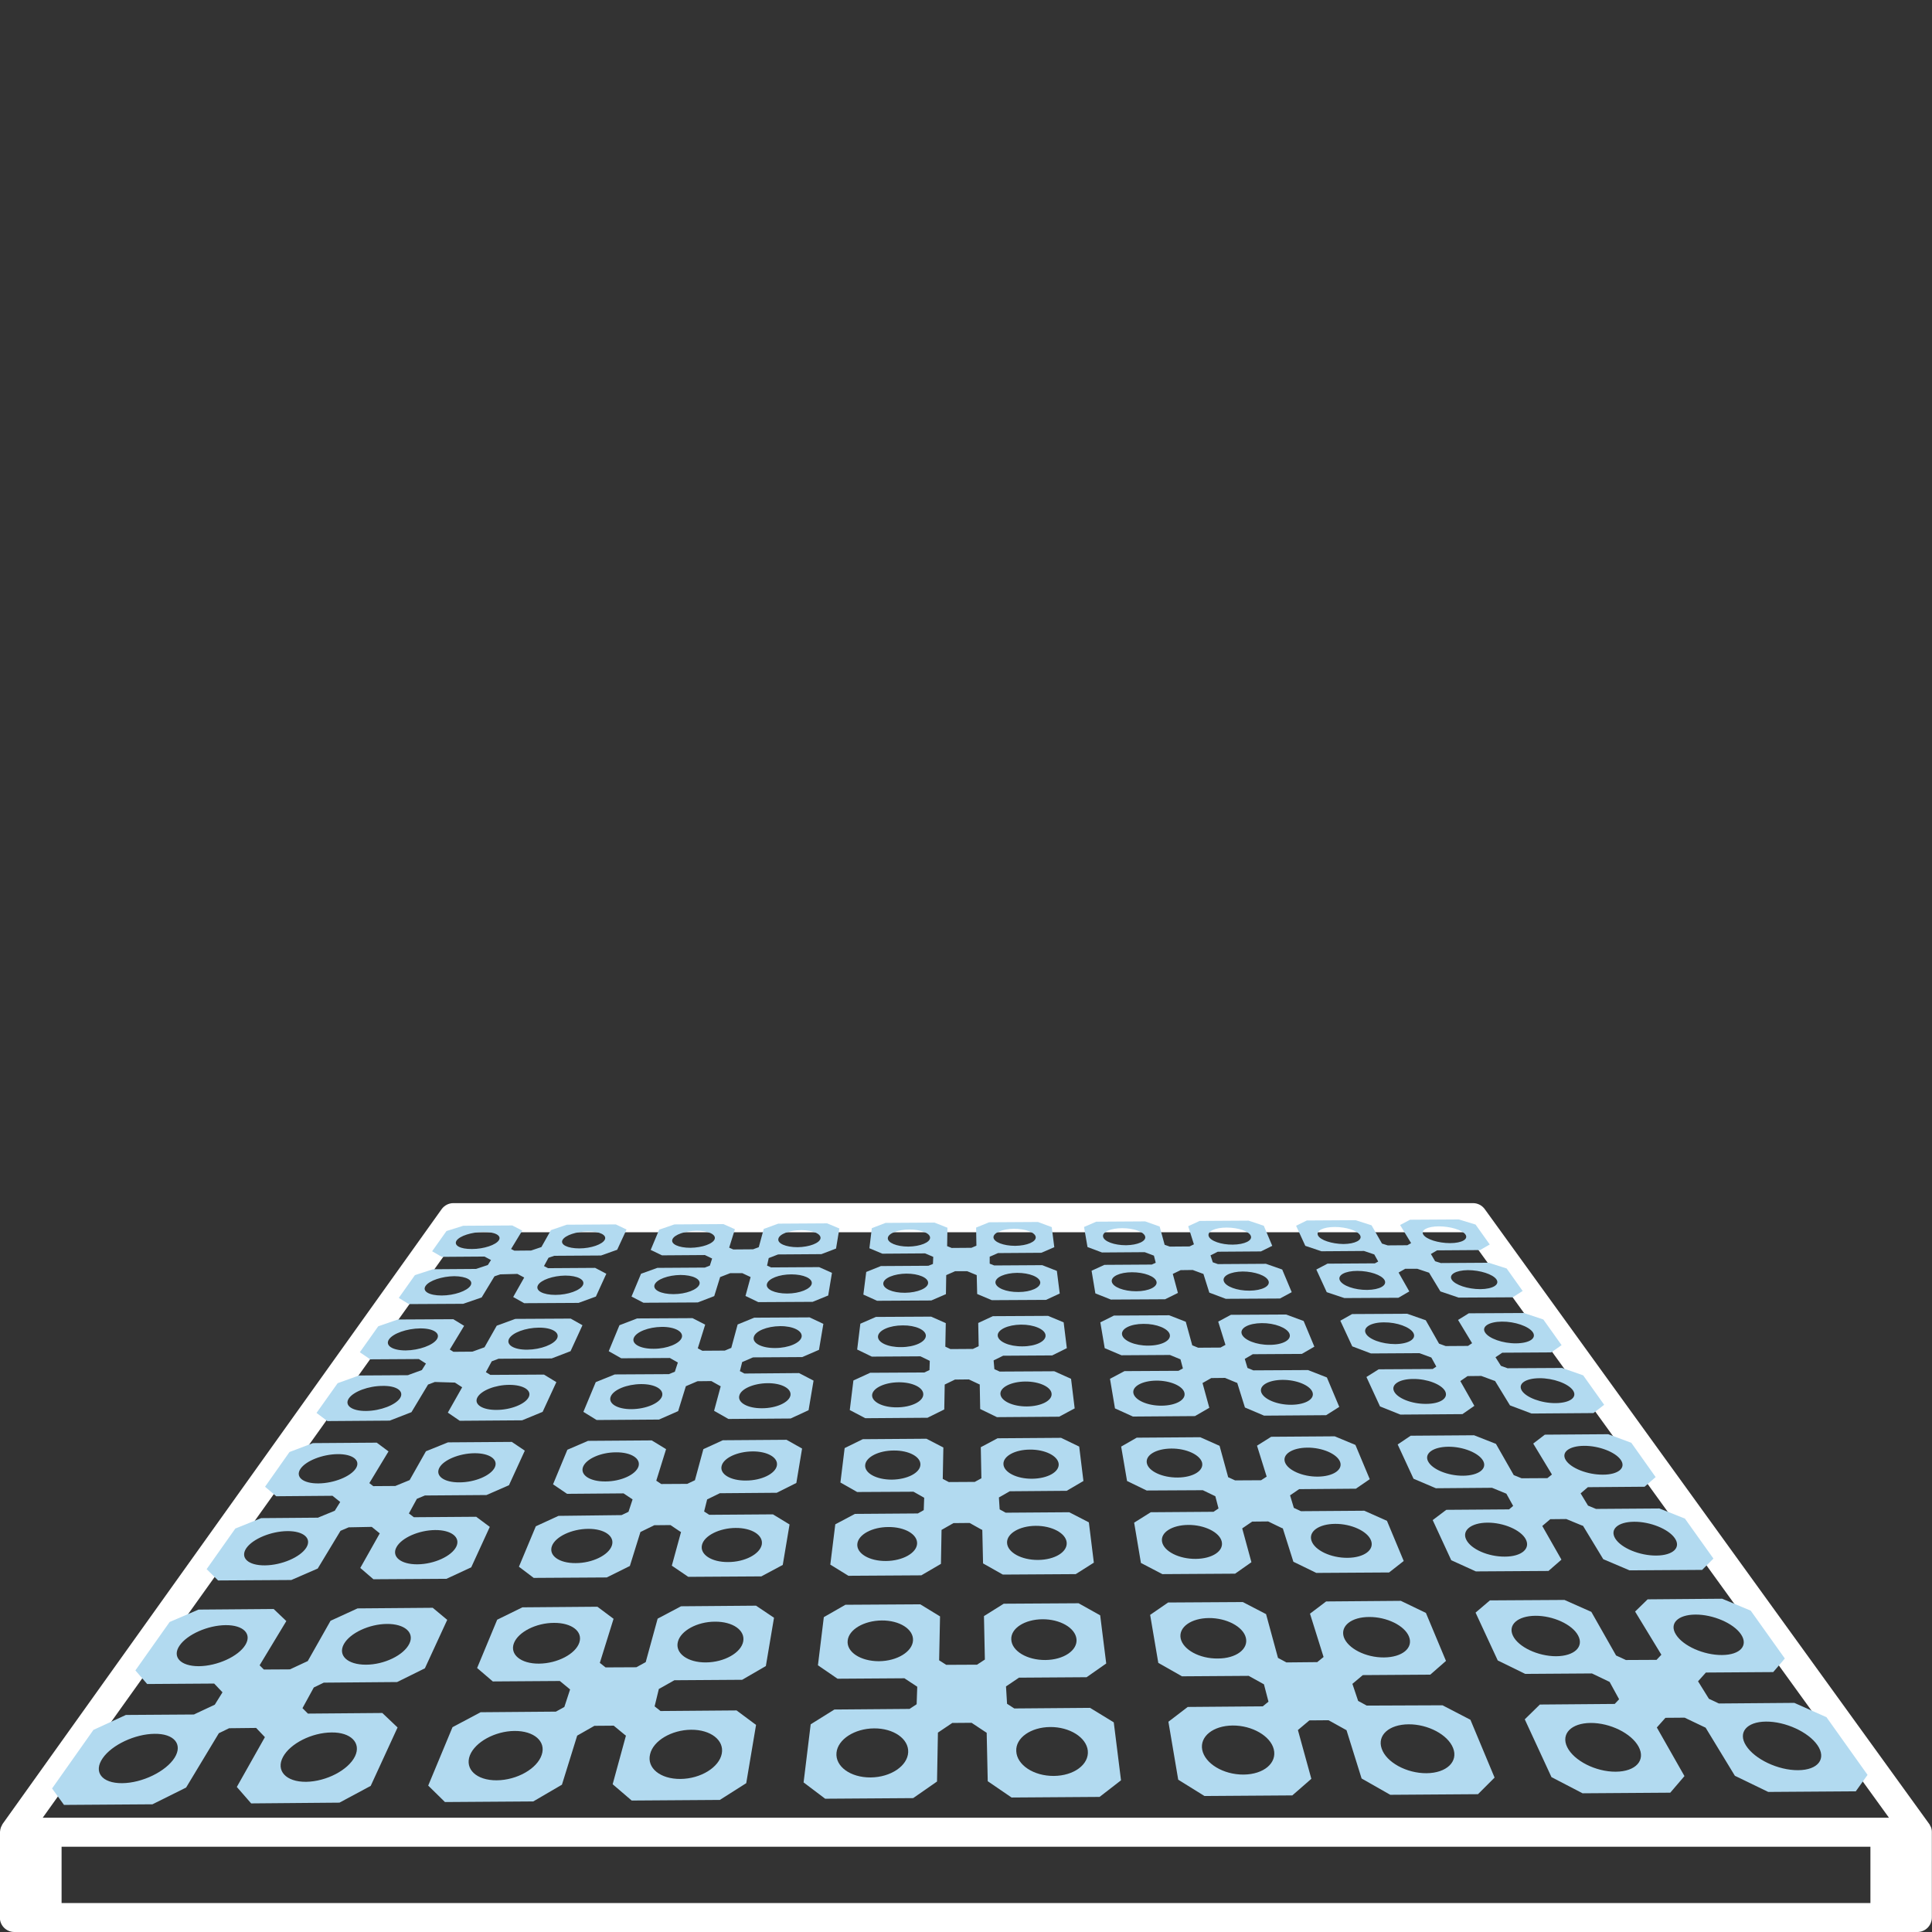 <?xml version="1.0" encoding="utf-8"?>
<!-- Generator: Adobe Illustrator 26.0.2, SVG Export Plug-In . SVG Version: 6.00 Build 0)  -->
<svg version="1.1" id="Ebene_1" xmlns="http://www.w3.org/2000/svg" xmlns:xlink="http://www.w3.org/1999/xlink" x="0px" y="0px"
	 viewBox="0 0 128 128" style="enable-background:new 0 0 128 128;" xml:space="preserve">
<rect x="0" y="0" width="128" height="128" fill="#333333" stroke="none"/>
<style type="text/css">
	.st0{fill:#B2DBF1;}
	.st1{fill:#FFFFFF;}
	.st2{clip-path:url(#SVGID_00000065760231134608850670000012491216515776357509_);}
	.st3{clip-path:url(#SVGID_00000150092958552684077910000001470330420243483302_);fill:#B2DAF0;}
	.st4{clip-path:url(#SVGID_00000152245405907566493270000016911776035441306248_);}
	.st5{clip-path:url(#SVGID_00000180339123204740627390000017560466010640690090_);fill:#B2DAF0;}
	.st6{clip-path:url(#SVGID_00000110444241631326187780000016125781099014058920_);}
	.st7{clip-path:url(#SVGID_00000075138062130380424300000010052523701093443486_);fill:#B2DAF0;}
	.st8{clip-path:url(#SVGID_00000181061343713830568680000011413912368802724006_);}
	.st9{clip-path:url(#SVGID_00000006701517511020980600000008462964455229910400_);fill:#B2DAF0;}
	.st10{clip-path:url(#SVGID_00000042008262246331687920000007277213821362549647_);}
	.st11{clip-path:url(#SVGID_00000183231585717668931250000013458992204813429138_);fill:#B2DAF0;}
	.st12{clip-path:url(#SVGID_00000071535974256808123320000017321331109762872970_);}
	.st13{clip-path:url(#SVGID_00000163774019738356045690000007763745121399387023_);fill:#B2DAF0;}
	.st14{clip-path:url(#SVGID_00000049208826398351658550000015541577273285479824_);}
	.st15{clip-path:url(#SVGID_00000122694486297640424760000004099954795871781541_);fill:#B2DAF0;}
	.st16{clip-path:url(#SVGID_00000122690933820983047750000006916141256742249856_);}
	.st17{clip-path:url(#SVGID_00000157281280827308374430000001681786817145734040_);fill:#B2DAF0;}
	.st18{clip-path:url(#SVGID_00000124884720635576753530000010803900852367832503_);}
	.st19{clip-path:url(#SVGID_00000166657086844593232420000002637793989441516986_);fill:#B2DAF0;}
	.st20{clip-path:url(#SVGID_00000067950270177861089800000017338393231428258956_);}
	.st21{clip-path:url(#SVGID_00000081647512563109829620000002861950166846119816_);fill:#B2DAF0;}
	.st22{clip-path:url(#SVGID_00000135678735640815663280000010334106059797040796_);}
	.st23{clip-path:url(#SVGID_00000023961771672328240190000001560685285931517067_);fill:#B2DAF0;}
	.st24{clip-path:url(#SVGID_00000064351490157491167030000017765996237019110297_);}
	.st25{clip-path:url(#SVGID_00000025425470196414771590000000665815285642146713_);fill:#B2DAF0;}
	.st26{clip-path:url(#SVGID_00000078032264586651003400000017922446760680879765_);}
	.st27{clip-path:url(#SVGID_00000101804488230423623180000004959176952371219350_);fill:#B2DAF0;}
	.st28{clip-path:url(#SVGID_00000067924324949195580990000006388980932485917331_);}
	.st29{clip-path:url(#SVGID_00000072260833645460545820000014503742534187663786_);fill:#B2DAF0;}
	.st30{clip-path:url(#SVGID_00000062194564576031318310000010398311499990393526_);}
	.st31{clip-path:url(#SVGID_00000013909147657390505760000006533066809216798111_);fill:#B2DAF0;}
	.st32{clip-path:url(#SVGID_00000131350099522420539790000002012569193903078059_);}
	.st33{clip-path:url(#SVGID_00000134217119260662732830000018189537990482893500_);fill:#B2DAF0;}
	.st34{clip-path:url(#SVGID_00000168096751018210650540000005560228419762498723_);}
	.st35{clip-path:url(#SVGID_00000035509616831201514420000018131728594832765845_);fill:#B2DAF0;}
	.st36{clip-path:url(#SVGID_00000098181045170111949300000000581356204548746913_);}
	.st37{clip-path:url(#SVGID_00000051365383269047133280000010163630183087582855_);fill:#B2DAF0;}
	.st38{clip-path:url(#SVGID_00000139295969104902480740000016734609580212140451_);}
	.st39{clip-path:url(#SVGID_00000052080514885852104550000003295588149538415284_);fill:#B2DAF0;}
	.st40{clip-path:url(#SVGID_00000162310959817477419150000007299167711448681133_);}
	.st41{clip-path:url(#SVGID_00000074424485919265106330000012920902129857592221_);fill:#B2DAF0;}
</style>
<g>
	<path class="st1" d="M127.99,121.36c0-0.11-0.02-0.22-0.07-0.33c-0.01-0.02-0.02-0.04-0.04-0.07c-0.02-0.05-0.04-0.1-0.08-0.14
		L98.37,80.11c-0.18-0.25-0.47-0.4-0.78-0.4H30.04c-0.31,0-0.6,0.15-0.78,0.4L0.18,120.83c-0.03,0.04-0.05,0.09-0.07,0.14
		c-0.01,0.02-0.03,0.05-0.04,0.07c-0.04,0.1-0.06,0.21-0.07,0.32c0,0.01-0.01,0.02-0.01,0.03v5.65c0,0.53,0.43,0.96,0.96,0.96
		h126.08c0.53,0,0.96-0.43,0.96-0.96v-5.65C128,121.37,127.99,121.37,127.99,121.36z M30.53,81.64H97.1l28.05,38.79H2.83
		L30.53,81.64z M4.08,122.35h119.84v3.73H4.08V122.35z"/>
	<g>
		<g>
			<defs>
				<path id="SVGID_1_" d="M50.93,83.35l0.62-0.24l2.87-0.02l0.97-0.37l0.22-1.33l-0.81-0.34l-3.24,0.02l-0.96,0.35l-0.33,1.21
					l-0.38,0.14l-1.31,0.01l-0.27-0.12l0.38-1.22l-0.76-0.34l-3.25,0.02l-1.01,0.35l-0.56,1.34l0.75,0.36l2.84-0.02l0.48,0.23
					l-0.15,0.47l-0.33,0.13l-3.15,0.02l-1.08,0.39l-0.63,1.51l0.79,0.41l3.6-0.02l1.09-0.42l0.39-1.26l0.67-0.26l0.8,0l0.51,0.24
					c0.01,0.01,0.03,0.01,0.04,0.02l-0.34,1.25l0.85,0.41l3.6-0.02l1.03-0.42l0.25-1.5l-0.85-0.38l-3.18,0.02l-0.27-0.12
					L50.93,83.35z M53.08,81.5c0.76,0,1.33,0.24,1.28,0.55c-0.06,0.31-0.74,0.57-1.52,0.58c-0.78,0-1.35-0.25-1.27-0.56
					C51.63,81.76,52.31,81.5,53.08,81.5z M44.55,82.11c0.12-0.31,0.84-0.56,1.6-0.57s1.3,0.24,1.2,0.55
					c-0.1,0.31-0.82,0.57-1.61,0.58C44.96,82.67,44.42,82.42,44.55,82.11z M44.62,85.74c-0.83,0-1.39-0.28-1.25-0.63
					c0.14-0.35,0.9-0.63,1.71-0.64c0.81,0,1.37,0.27,1.26,0.62C46.22,85.44,45.45,85.74,44.62,85.74z M52.43,84.43
					c0.81,0,1.41,0.27,1.35,0.62c-0.07,0.35-0.8,0.65-1.63,0.65c-0.83,0-1.43-0.28-1.34-0.63C50.9,84.71,51.62,84.43,52.43,84.43z"
					/>
			</defs>
			<clipPath id="SVGID_00000049206773160745179010000004067051213508125081_">
				<use xlink:href="#SVGID_1_"  style="overflow:visible;"/>
			</clipPath>
			<g style="clip-path:url(#SVGID_00000049206773160745179010000004067051213508125081_);">
				<defs>
					
						<rect id="SVGID_00000166648441815489975920000006515130610984201604_" x="-1263.48" y="-201.79" width="2186.37" height="1229.84"/>
				</defs>
				<clipPath id="SVGID_00000077298628840430382870000014266457118326635402_">
					<use xlink:href="#SVGID_00000166648441815489975920000006515130610984201604_"  style="overflow:visible;"/>
				</clipPath>
				
					<rect x="40.7" y="79.91" style="clip-path:url(#SVGID_00000077298628840430382870000014266457118326635402_);fill:#B2DAF0;" width="16.05" height="7.52"/>
			</g>
		</g>
		<g>
			<defs>
				<path id="SVGID_00000031922666691262539240000005437518015910678706_" d="M65.57,83.26l0.55-0.24L68.99,83l0.86-0.37l-0.17-1.33
					l-0.91-0.34l-3.24,0.02l-0.86,0.35l0.02,1.2l-0.33,0.14l-1.31,0.01l-0.3-0.12l0.02-1.22L61.91,81l-3.24,0.02l-0.91,0.35
					L57.6,82.7l0.86,0.36l2.83-0.02l0.54,0.23l-0.02,0.47l-0.3,0.12l-3.15,0.02l-0.97,0.39l-0.19,1.5l0.91,0.41l3.59-0.02l0.97-0.42
					l0.02-1.26l0.59-0.26l0.8,0l0.58,0.24c0.02,0.01,0.03,0.01,0.05,0.02l0.03,1.25l0.97,0.41l3.59-0.02l0.91-0.42l-0.19-1.5
					l-0.97-0.38l-3.18,0.02l-0.3-0.12L65.57,83.26z M67.18,81.41c0.76,0,1.41,0.24,1.44,0.55c0.03,0.31-0.57,0.57-1.36,0.58
					c-0.78,0-1.42-0.25-1.44-0.56C65.81,81.67,66.42,81.42,67.18,81.41z M58.82,82.02c0.03-0.31,0.67-0.56,1.44-0.56
					c0.76,0,1.37,0.24,1.36,0.55c-0.01,0.31-0.66,0.57-1.44,0.58C59.4,82.59,58.79,82.33,58.82,82.02z M59.96,85.65
					c-0.83,0.01-1.47-0.28-1.44-0.63c0.03-0.35,0.72-0.63,1.53-0.64c0.81,0,1.45,0.27,1.44,0.62
					C61.48,85.35,60.79,85.64,59.96,85.65z M67.39,84.33c0.81,0,1.49,0.27,1.53,0.62c0.03,0.35-0.61,0.65-1.44,0.65
					c-0.83,0.01-1.51-0.28-1.53-0.63C65.94,84.62,66.58,84.34,67.39,84.33z"/>
			</defs>
			<clipPath id="SVGID_00000098211438736853011440000015181333563675400377_">
				<use xlink:href="#SVGID_00000031922666691262539240000005437518015910678706_"  style="overflow:visible;"/>
			</clipPath>
			<g style="clip-path:url(#SVGID_00000098211438736853011440000015181333563675400377_);">
				<defs>
					
						<rect id="SVGID_00000060004159373363517240000003519642724924551838_" x="-1263.48" y="-201.79" width="2186.37" height="1229.84"/>
				</defs>
				<clipPath id="SVGID_00000095327727815109859200000004126712161592319657_">
					<use xlink:href="#SVGID_00000060004159373363517240000003519642724924551838_"  style="overflow:visible;"/>
				</clipPath>
				
					<rect x="56.08" y="79.82" style="clip-path:url(#SVGID_00000095327727815109859200000004126712161592319657_);fill:#B2DAF0;" width="15.29" height="7.51"/>
			</g>
		</g>
		<g>
			<defs>
				<path id="SVGID_00000010998306906376758070000002330527324143689377_" d="M80.2,83.17l0.48-0.24l2.86-0.02l0.75-0.37l-0.56-1.33
					l-1.01-0.34l-3.24,0.02l-0.76,0.35l0.38,1.2l-0.29,0.14l-1.31,0.01l-0.34-0.12l-0.33-1.21l-0.96-0.34l-3.24,0.02l-0.81,0.35
					l0.23,1.33l0.96,0.36l2.83-0.02l0.61,0.23l0.12,0.47l-0.26,0.12l-3.14,0.02l-0.85,0.39l0.25,1.5l1.03,0.41l3.59-0.02l0.85-0.42
					L77.7,84.4l0.52-0.25l0.8-0.01l0.65,0.24c0.02,0.01,0.04,0.01,0.06,0.02l0.39,1.24l1.09,0.41l3.59-0.02l0.78-0.42l-0.63-1.5
					l-1.08-0.38l-3.18,0.02l-0.34-0.12L80.2,83.17z M81.27,81.33c0.76,0,1.48,0.24,1.6,0.55c0.12,0.31-0.41,0.57-1.19,0.58
					c-0.78,0.01-1.5-0.25-1.6-0.56C79.97,81.58,80.5,81.33,81.27,81.33z M73.08,81.93c-0.06-0.31,0.51-0.56,1.27-0.56
					c0.76,0,1.44,0.24,1.52,0.55c0.08,0.31-0.49,0.57-1.27,0.58C73.82,82.5,73.14,82.25,73.08,81.93z M75.28,85.55
					c-0.83,0-1.55-0.28-1.62-0.63c-0.07-0.35,0.53-0.63,1.34-0.63c0.81,0,1.53,0.27,1.62,0.62C76.71,85.25,76.11,85.55,75.28,85.55z
					 M82.33,84.24c0.81,0,1.57,0.27,1.71,0.62c0.14,0.35-0.42,0.64-1.25,0.65c-0.83,0.01-1.6-0.28-1.71-0.63
					C80.96,84.53,81.53,84.25,82.33,84.24z"/>
			</defs>
			<clipPath id="SVGID_00000004529210351343462150000006003464277384107137_">
				<use xlink:href="#SVGID_00000010998306906376758070000002330527324143689377_"  style="overflow:visible;"/>
			</clipPath>
			<g style="clip-path:url(#SVGID_00000004529210351343462150000006003464277384107137_);">
				<defs>
					
						<rect id="SVGID_00000043433409542537282020000002561543781189019551_" x="-1263.48" y="-201.79" width="2186.37" height="1229.84"/>
				</defs>
				<clipPath id="SVGID_00000088851959369310604730000003840223558951249049_">
					<use xlink:href="#SVGID_00000043433409542537282020000002561543781189019551_"  style="overflow:visible;"/>
				</clipPath>
				
					<rect x="70.69" y="79.74" style="clip-path:url(#SVGID_00000088851959369310604730000003840223558951249049_);fill:#B2DAF0;" width="16.01" height="7.5"/>
			</g>
		</g>
		<g>
			<defs>
				<path id="SVGID_00000044160342838458546990000002525036496492969900_" d="M94.8,83.08l0.41-0.24l2.85-0.02l0.64-0.37l-0.94-1.32
					l-1.11-0.34l-3.23,0.02l-0.66,0.35l0.73,1.2l-0.25,0.14l-1.3,0.01l-0.38-0.12l-0.69-1.21l-1.06-0.34l-3.23,0.02l-0.71,0.35
					l0.61,1.33l1.07,0.36l2.82-0.02l0.68,0.23l0.26,0.47l-0.22,0.12l-3.14,0.02l-0.74,0.39l0.69,1.5L89.07,86l3.58-0.02l0.72-0.42
					l-0.71-1.25l0.44-0.25l0.8,0l0.72,0.24c0.02,0.01,0.04,0.01,0.06,0.02l0.75,1.24l1.21,0.41l3.58-0.02l0.66-0.42l-1.06-1.49
					l-1.19-0.38l-3.17,0.02l-0.38-0.12L94.8,83.08z M95.33,81.25c0.76,0,1.55,0.24,1.76,0.54c0.21,0.31-0.24,0.57-1.02,0.57
					c-0.78,0-1.57-0.25-1.77-0.56C94.11,81.5,94.57,81.25,95.33,81.25z M87.32,81.85c-0.15-0.31,0.35-0.56,1.11-0.56
					c0.76,0,1.51,0.24,1.68,0.55c0.17,0.31-0.32,0.57-1.1,0.58C88.23,82.41,87.47,82.16,87.32,81.85z M90.58,85.46
					c-0.83,0.01-1.64-0.28-1.81-0.63c-0.17-0.35,0.35-0.63,1.16-0.63c0.81,0,1.61,0.27,1.8,0.61
					C91.92,85.16,91.41,85.45,90.58,85.46z M97.25,84.15c0.81,0,1.65,0.27,1.89,0.61c0.24,0.35-0.23,0.64-1.06,0.65
					c-0.83,0-1.68-0.28-1.9-0.63C95.97,84.44,96.45,84.16,97.25,84.15z"/>
			</defs>
			<clipPath id="SVGID_00000003093631491343151980000007890086836800153218_">
				<use xlink:href="#SVGID_00000044160342838458546990000002525036496492969900_"  style="overflow:visible;"/>
			</clipPath>
			<g style="clip-path:url(#SVGID_00000003093631491343151980000007890086836800153218_);">
				<defs>
					
						<rect id="SVGID_00000111899853164018875530000000575024721898794655_" x="-1263.48" y="-201.79" width="2186.37" height="1229.84"/>
				</defs>
				<clipPath id="SVGID_00000109745768836861630800000017941711213242790800_">
					<use xlink:href="#SVGID_00000111899853164018875530000000575024721898794655_"  style="overflow:visible;"/>
				</clipPath>
				
					<rect x="84.74" y="79.66" style="clip-path:url(#SVGID_00000109745768836861630800000017941711213242790800_);fill:#B2DAF0;" width="17.28" height="7.49"/>
			</g>
		</g>
		<g>
			<defs>
				<path id="SVGID_00000054239404110090526890000006965650450646476734_" d="M49.17,90.24l0.72-0.31l3.26-0.02l1.11-0.48l0.29-1.72
					l-0.91-0.43l-3.67,0.02l-1.1,0.45l-0.42,1.55l-0.43,0.18l-1.49,0.01l-0.3-0.16l0.49-1.57l-0.84-0.43l-3.67,0.02l-1.17,0.45
					l-0.71,1.72l0.83,0.47l3.22-0.02l0.53,0.3l-0.2,0.61l-0.39,0.16l-3.59,0.02l-1.26,0.51l-0.82,1.97l0.88,0.54l4.13-0.03
					l1.27-0.56l0.51-1.65l0.77-0.33l0.92-0.01l0.57,0.32c0.02,0.01,0.03,0.02,0.05,0.02l-0.44,1.63l0.95,0.54l4.12-0.03l1.19-0.55
					l0.33-1.96l-0.96-0.5L49.32,91l-0.3-0.16L49.17,90.24z M51.68,87.86c0.86-0.01,1.5,0.31,1.43,0.71
					c-0.08,0.4-0.86,0.74-1.75,0.74c-0.89,0.01-1.52-0.32-1.42-0.72C50.03,88.19,50.81,87.87,51.68,87.86z M41.99,88.64
					c0.16-0.4,0.98-0.72,1.85-0.73c0.86-0.01,1.46,0.31,1.33,0.71c-0.14,0.4-0.97,0.74-1.85,0.74
					C42.42,89.37,41.83,89.04,41.99,88.64z M41.85,93.36c-0.95,0.01-1.57-0.37-1.39-0.83c0.18-0.46,1.07-0.82,2-0.83
					c0.93-0.01,1.55,0.35,1.4,0.81C43.7,92.97,42.8,93.35,41.85,93.36z M50.85,91.64c0.92-0.01,1.6,0.35,1.52,0.81
					c-0.09,0.46-0.93,0.85-1.88,0.85c-0.95,0.01-1.63-0.37-1.51-0.83C49.08,92.02,49.92,91.65,50.85,91.64z"/>
			</defs>
			<clipPath id="SVGID_00000148644645594777000240000009473715383219188916_">
				<use xlink:href="#SVGID_00000054239404110090526890000006965650450646476734_"  style="overflow:visible;"/>
			</clipPath>
			<g style="clip-path:url(#SVGID_00000148644645594777000240000009473715383219188916_);">
				<defs>
					
						<rect id="SVGID_00000010994440737404952470000000560359061231963057_" x="-1263.48" y="-201.79" width="2186.37" height="1229.84"/>
				</defs>
				<clipPath id="SVGID_00000083049046509205234580000007839298498386098834_">
					<use xlink:href="#SVGID_00000010994440737404952470000000560359061231963057_"  style="overflow:visible;"/>
				</clipPath>
				
					<rect x="37.52" y="86.14" style="clip-path:url(#SVGID_00000083049046509205234580000007839298498386098834_);fill:#B2DAF0;" width="18.16" height="9.08"/>
			</g>
		</g>
		<g>
			<defs>
				<path id="SVGID_00000148640139442969111080000002088710743783658658_" d="M65.83,90.13l0.63-0.31l3.25-0.02l0.97-0.48
					l-0.21-1.71l-1.03-0.43l-3.66,0.02l-0.97,0.45l0.03,1.54l-0.38,0.18l-1.49,0.01l-0.34-0.16l0.03-1.56l-0.97-0.43l-3.66,0.02
					l-1.03,0.45l-0.21,1.71l0.97,0.47l3.22-0.02l0.62,0.3l-0.02,0.61l-0.34,0.16l-3.59,0.02l-1.11,0.51l-0.24,1.96l1.03,0.54
					l4.12-0.03l1.11-0.55l0.03-1.65l0.68-0.33l0.92-0.01l0.66,0.31c0.02,0.01,0.04,0.02,0.06,0.02l0.03,1.63l1.11,0.54l4.12-0.03
					l1.03-0.55l-0.24-1.96l-1.11-0.5l-3.62,0.02l-0.35-0.16L65.83,90.13z M67.64,87.76c0.86-0.01,1.6,0.31,1.63,0.7
					c0.04,0.4-0.64,0.74-1.53,0.74c-0.89,0.01-1.62-0.32-1.64-0.72C66.09,88.09,66.78,87.77,67.64,87.76z M58.17,88.53
					c0.04-0.4,0.77-0.72,1.64-0.72c0.86-0.01,1.55,0.31,1.53,0.7c-0.02,0.4-0.75,0.74-1.64,0.74
					C58.82,89.26,58.13,88.94,58.17,88.53z M59.42,93.24c-0.95,0.01-1.68-0.37-1.64-0.83c0.05-0.45,0.83-0.82,1.75-0.83
					c0.92-0.01,1.66,0.35,1.64,0.81C61.16,92.85,60.37,93.24,59.42,93.24z M67.92,91.53c0.92-0.01,1.71,0.35,1.75,0.8
					c0.05,0.46-0.68,0.84-1.63,0.85c-0.95,0.01-1.74-0.37-1.76-0.83C66.26,91.91,66.99,91.54,67.92,91.53z"/>
			</defs>
			<clipPath id="SVGID_00000031172201865839279560000016180886556390779068_">
				<use xlink:href="#SVGID_00000148640139442969111080000002088710743783658658_"  style="overflow:visible;"/>
			</clipPath>
			<g style="clip-path:url(#SVGID_00000031172201865839279560000016180886556390779068_);">
				<defs>
					
						<rect id="SVGID_00000025431410549819080000000000783688488514704811_" x="-1263.48" y="-201.79" width="2186.37" height="1229.84"/>
				</defs>
				<clipPath id="SVGID_00000042012038751581062640000000921763957408618914_">
					<use xlink:href="#SVGID_00000025431410549819080000000000783688488514704811_"  style="overflow:visible;"/>
				</clipPath>
				
					<rect x="55.14" y="86.04" style="clip-path:url(#SVGID_00000042012038751581062640000000921763957408618914_);fill:#B2DAF0;" width="17.18" height="9.06"/>
			</g>
		</g>
		<g>
			<defs>
				<path id="SVGID_00000177484180764703432530000007643978716039657866_" d="M82.47,90.03L83,89.72l3.25-0.02l0.83-0.48l-0.71-1.7
					l-1.16-0.43l-3.66,0.02l-0.84,0.45l0.48,1.54l-0.33,0.18l-1.48,0.01l-0.39-0.16l-0.43-1.56l-1.1-0.43l-3.66,0.02l-0.9,0.45
					l0.29,1.71l1.11,0.47l3.21-0.02l0.7,0.29l0.16,0.6l-0.29,0.16l-3.58,0.02l-0.96,0.51l0.33,1.96l1.19,0.54l4.11-0.03l0.95-0.55
					l-0.45-1.64l0.58-0.33l0.91-0.01l0.75,0.31c0.02,0.01,0.04,0.02,0.06,0.02l0.51,1.63l1.27,0.54l4.11-0.03l0.87-0.55l-0.82-1.95
					l-1.25-0.49l-3.62,0.02l-0.39-0.16L82.47,90.03z M83.59,87.66c0.86-0.01,1.68,0.31,1.84,0.7c0.16,0.4-0.43,0.74-1.31,0.74
					c-0.88,0.01-1.71-0.32-1.85-0.72C82.13,87.99,82.72,87.67,83.59,87.66z M74.34,88.43c-0.08-0.4,0.56-0.72,1.42-0.72
					c0.86-0.01,1.64,0.31,1.74,0.7c0.1,0.4-0.53,0.74-1.42,0.74C75.2,89.16,74.42,88.83,74.34,88.43z M76.97,93.13
					c-0.95,0.01-1.79-0.37-1.88-0.83c-0.09-0.45,0.59-0.82,1.51-0.83c0.92-0.01,1.76,0.35,1.87,0.8
					C78.59,92.74,77.91,93.12,76.97,93.13z M84.96,91.42c0.92-0.01,1.81,0.35,1.99,0.8c0.18,0.46-0.44,0.84-1.39,0.85
					c-0.95,0.01-1.84-0.37-2-0.83C83.41,91.79,84.04,91.43,84.96,91.42z"/>
			</defs>
			<clipPath id="SVGID_00000056389773287777162070000002331454421755966390_">
				<use xlink:href="#SVGID_00000177484180764703432530000007643978716039657866_"  style="overflow:visible;"/>
			</clipPath>
			<g style="clip-path:url(#SVGID_00000056389773287777162070000002331454421755966390_);">
				<defs>
					
						<rect id="SVGID_00000162335498329417749430000012523760650370517688_" x="-1263.48" y="-201.79" width="2186.37" height="1229.84"/>
				</defs>
				<clipPath id="SVGID_00000025425616498535128450000000140187698133252265_">
					<use xlink:href="#SVGID_00000162335498329417749430000012523760650370517688_"  style="overflow:visible;"/>
				</clipPath>
				
					<rect x="71.76" y="85.94" style="clip-path:url(#SVGID_00000025425616498535128450000000140187698133252265_);fill:#B2DAF0;" width="18.12" height="9.04"/>
			</g>
		</g>
		<g>
			<defs>
				<path id="SVGID_00000038380473840506449690000003634848508092296886_" d="M99.08,89.92l0.45-0.3l3.24-0.02l0.69-0.48l-1.21-1.7
					l-1.29-0.43l-3.65,0.02l-0.71,0.44l0.93,1.54l-0.27,0.18l-1.48,0.01l-0.44-0.16l-0.88-1.55l-1.23-0.43l-3.65,0.02L88.8,87.5
					l0.79,1.7l1.24,0.47l3.21-0.02l0.79,0.29l0.33,0.6l-0.24,0.16l-3.58,0.02l-0.81,0.51l0.9,1.95l1.35,0.54l4.11-0.03l0.79-0.55
					l-0.93-1.64l0.48-0.33l0.91-0.01l0.84,0.31c0.02,0.01,0.05,0.02,0.07,0.02l0.99,1.62l1.43,0.54l4.1-0.03l0.71-0.55l-1.39-1.95
					l-1.4-0.49l-3.61,0.02l-0.44-0.16L99.08,89.92z M99.5,87.56c0.86-0.01,1.78,0.31,2.05,0.7c0.27,0.4-0.21,0.73-1.1,0.74
					c-0.88,0.01-1.81-0.32-2.06-0.72C98.14,87.89,98.64,87.57,99.5,87.56z M90.48,88.33c-0.19-0.39,0.35-0.72,1.21-0.72
					c0.86-0.01,1.73,0.31,1.95,0.7c0.22,0.4-0.32,0.73-1.2,0.74C91.55,89.05,90.67,88.73,90.48,88.33z M94.48,93.01
					c-0.95,0.01-1.9-0.37-2.12-0.83c-0.22-0.45,0.35-0.82,1.27-0.82c0.92-0.01,1.86,0.35,2.11,0.8
					C95.99,92.63,95.43,93.01,94.48,93.01z M101.98,91.31c0.92-0.01,1.91,0.35,2.23,0.8c0.32,0.46-0.19,0.84-1.14,0.85
					c-0.95,0.01-1.95-0.37-2.24-0.82C100.54,91.68,101.06,91.32,101.98,91.31z"/>
			</defs>
			<clipPath id="SVGID_00000058550257108214131410000002054753394395221924_">
				<use xlink:href="#SVGID_00000038380473840506449690000003634848508092296886_"  style="overflow:visible;"/>
			</clipPath>
			<g style="clip-path:url(#SVGID_00000058550257108214131410000002054753394395221924_);">
				<defs>
					
						<rect id="SVGID_00000127028220735747217420000007486491128704279717_" x="-1263.48" y="-201.79" width="2186.37" height="1229.84"/>
				</defs>
				<clipPath id="SVGID_00000111877619798352838410000016094211645636962197_">
					<use xlink:href="#SVGID_00000127028220735747217420000007486491128704279717_"  style="overflow:visible;"/>
				</clipPath>
				
					<rect x="87.66" y="85.84" style="clip-path:url(#SVGID_00000111877619798352838410000016094211645636962197_);fill:#B2DAF0;" width="19.77" height="9.02"/>
			</g>
		</g>
		<g>
			<defs>
				<path id="SVGID_00000096026856243139133960000014112372831024392337_" d="M46.85,99.34l0.84-0.41l3.77-0.03l1.3-0.65l0.38-2.28
					l-1.03-0.58l-4.22,0.03l-1.29,0.59l-0.56,2.06l-0.51,0.24l-1.72,0.01l-0.33-0.22l0.65-2.09l-0.95-0.58l-4.22,0.03l-1.37,0.59
					l-0.95,2.29l0.93,0.63l3.74-0.03l0.6,0.4l-0.27,0.82l-0.46,0.22L37,100.43l-1.5,0.69l-1.12,2.68l0.98,0.74l4.84-0.03l1.53-0.76
					l0.7-2.25l0.92-0.45l1.07-0.01l0.64,0.43c0.02,0.01,0.04,0.02,0.06,0.03l-0.61,2.23l1.09,0.74l4.84-0.03l1.42-0.76l0.45-2.68
					l-1.1-0.67l-4.22,0.03l-0.34-0.22L46.85,99.34z M49.85,96.16c1-0.01,1.72,0.41,1.62,0.94c-0.1,0.54-1.02,0.99-2.05,0.99
					c-1.03,0.01-1.75-0.43-1.61-0.97C47.94,96.59,48.85,96.17,49.85,96.16z M38.63,97.18c0.21-0.53,1.18-0.96,2.18-0.96
					c1-0.01,1.66,0.41,1.49,0.94c-0.18,0.54-1.16,0.99-2.19,0.99C39.08,98.16,38.42,97.72,38.63,97.18z M38.14,103.56
					c-1.11,0.01-1.81-0.51-1.57-1.14c0.24-0.62,1.31-1.12,2.39-1.13c1.08-0.01,1.78,0.48,1.58,1.1
					C40.33,103.03,39.25,103.56,38.14,103.56z M48.73,101.23c1.08-0.01,1.85,0.48,1.74,1.1c-0.12,0.63-1.12,1.16-2.23,1.16
					c-1.11,0.01-1.89-0.51-1.73-1.14C46.66,101.74,47.66,101.24,48.73,101.23z"/>
			</defs>
			<clipPath id="SVGID_00000162323003926179320470000007456273345552439957_">
				<use xlink:href="#SVGID_00000096026856243139133960000014112372831024392337_"  style="overflow:visible;"/>
			</clipPath>
			<g style="clip-path:url(#SVGID_00000162323003926179320470000007456273345552439957_);">
				<defs>
					
						<rect id="SVGID_00000111911545790403033710000004803508917441158077_" x="-1263.48" y="-201.79" width="2186.37" height="1229.84"/>
				</defs>
				<clipPath id="SVGID_00000152260179803812663040000005123851076970271141_">
					<use xlink:href="#SVGID_00000111911545790403033710000004803508917441158077_"  style="overflow:visible;"/>
				</clipPath>
				
					<rect x="33.25" y="94.25" style="clip-path:url(#SVGID_00000152260179803812663040000005123851076970271141_);fill:#B2DAF0;" width="21.05" height="11.44"/>
			</g>
		</g>
		<g>
			<defs>
				<path id="SVGID_00000006691189910899170750000013475827362183064710_" d="M66.18,99.21l0.72-0.41l3.77-0.03l1.11-0.65
					l-0.28-2.28l-1.2-0.58l-4.21,0.03l-1.11,0.59l0.04,2.06l-0.44,0.24l-1.72,0.01l-0.4-0.21l0.04-2.08l-1.12-0.58l-4.22,0.03
					l-1.2,0.59l-0.28,2.28l1.11,0.63l3.73-0.02l0.71,0.4l-0.03,0.82l-0.39,0.22l-4.17,0.03l-1.3,0.69l-0.33,2.67l1.2,0.74l4.83-0.03
					l1.3-0.76l0.04-2.25l0.79-0.45l1.07-0.01l0.77,0.43c0.02,0.01,0.04,0.02,0.07,0.03l0.05,2.22l1.31,0.74l4.83-0.03l1.2-0.76
					l-0.33-2.67l-1.3-0.67l-4.21,0.03l-0.4-0.22L66.18,99.21z M68.24,96.04c0.99-0.01,1.84,0.41,1.9,0.94
					c0.05,0.54-0.73,0.98-1.76,0.99c-1.03,0.01-1.88-0.43-1.9-0.97C66.46,96.47,67.25,96.04,68.24,96.04z M57.32,97.06
					c0.05-0.53,0.9-0.96,1.9-0.96c0.99-0.01,1.78,0.41,1.76,0.94c-0.02,0.54-0.87,0.98-1.9,0.99C58.06,98.03,57.27,97.6,57.32,97.06
					z M58.7,103.42c-1.11,0.01-1.96-0.5-1.9-1.13c0.06-0.62,0.98-1.12,2.06-1.12c1.08-0.01,1.93,0.48,1.9,1.1
					C60.73,102.89,59.81,103.41,58.7,103.42z M68.61,101.09c1.07-0.01,2,0.48,2.06,1.1c0.06,0.63-0.78,1.15-1.89,1.16
					c-1.11,0.01-2.03-0.5-2.06-1.13C66.69,101.6,67.54,101.1,68.61,101.09z"/>
			</defs>
			<clipPath id="SVGID_00000176741996663908341290000014318353955749783694_">
				<use xlink:href="#SVGID_00000006691189910899170750000013475827362183064710_"  style="overflow:visible;"/>
			</clipPath>
			<g style="clip-path:url(#SVGID_00000176741996663908341290000014318353955749783694_);">
				<defs>
					
						<rect id="SVGID_00000145744323505917884930000016277671011693852567_" x="-1263.48" y="-201.79" width="2186.37" height="1229.84"/>
				</defs>
				<clipPath id="SVGID_00000106128896520856237640000000738823941989457084_">
					<use xlink:href="#SVGID_00000145744323505917884930000016277671011693852567_"  style="overflow:visible;"/>
				</clipPath>
				
					<rect x="53.88" y="94.13" style="clip-path:url(#SVGID_00000106128896520856237640000000738823941989457084_);fill:#B2DAF0;" width="19.72" height="11.41"/>
			</g>
		</g>
		<g>
			<defs>
				<path id="SVGID_00000042017702101987700330000001756186984609987743_" d="M85.47,99.07l0.6-0.41l3.76-0.03L90.75,98l-0.95-2.27
					l-1.37-0.57l-4.21,0.03l-0.94,0.59l0.64,2.05l-0.37,0.24l-1.72,0.01l-0.46-0.21l-0.57-2.08l-1.28-0.57l-4.21,0.03l-1.03,0.59
					l0.39,2.28l1.3,0.63l3.72-0.02l0.83,0.4l0.21,0.81l-0.33,0.22l-4.16,0.03l-1.1,0.69l0.45,2.67l1.42,0.74l4.82-0.03l1.08-0.76
					l-0.61-2.24l0.66-0.45l1.06-0.01l0.89,0.43c0.02,0.01,0.05,0.02,0.08,0.03l0.7,2.21l1.52,0.74l4.82-0.03l0.97-0.76l-1.11-2.66
					l-1.5-0.67l-4.2,0.03l-0.47-0.22L85.47,99.07z M86.61,95.91c0.99-0.01,1.96,0.41,2.17,0.93c0.21,0.53-0.45,0.98-1.47,0.99
					c-1.02,0.01-2-0.43-2.18-0.96C84.95,96.35,85.61,95.92,86.61,95.91z M75.98,96.93c-0.1-0.53,0.62-0.95,1.62-0.96
					c0.99-0.01,1.9,0.41,2.04,0.93c0.13,0.53-0.58,0.98-1.61,0.99C77,97.9,76.08,97.47,75.98,96.93z M79.22,103.28
					c-1.11,0.01-2.11-0.5-2.23-1.13c-0.12-0.62,0.66-1.11,1.73-1.12c1.07-0.01,2.07,0.48,2.22,1.09
					C81.1,102.75,80.33,103.27,79.22,103.28z M88.45,100.96c1.07-0.01,2.14,0.48,2.38,1.09c0.25,0.63-0.45,1.15-1.55,1.16
					c-1.11,0.01-2.18-0.5-2.39-1.13C86.68,101.46,87.38,100.97,88.45,100.96z"/>
			</defs>
			<clipPath id="SVGID_00000181776306649416900080000008847480420670831763_">
				<use xlink:href="#SVGID_00000042017702101987700330000001756186984609987743_"  style="overflow:visible;"/>
			</clipPath>
			<g style="clip-path:url(#SVGID_00000181776306649416900080000008847480420670831763_);">
				<defs>
					
						<rect id="SVGID_00000125599044165501095580000016729772651319123370_" x="-1263.48" y="-201.79" width="2186.37" height="1229.84"/>
				</defs>
				<clipPath id="SVGID_00000144323487242713912080000007796872668716210063_">
					<use xlink:href="#SVGID_00000125599044165501095580000016729772651319123370_"  style="overflow:visible;"/>
				</clipPath>
				
					<rect x="73.16" y="94.01" style="clip-path:url(#SVGID_00000144323487242713912080000007796872668716210063_);fill:#B2DAF0;" width="20.99" height="11.38"/>
			</g>
		</g>
		<g>
			<defs>
				<path id="SVGID_00000127030208090742606600000006988490282373465988_" d="M104.72,98.94l0.48-0.41l3.76-0.03l0.73-0.64
					l-1.61-2.27l-1.53-0.57l-4.2,0.03l-0.77,0.59l1.24,2.05l-0.3,0.24l-1.71,0.01l-0.52-0.21l-1.18-2.07l-1.45-0.57l-4.2,0.03
					L92.6,95.7l1.05,2.27l1.48,0.63l3.72-0.03l0.95,0.39l0.45,0.81L99.98,100l-4.16,0.03l-0.9,0.68l1.23,2.66l1.63,0.74l4.81-0.03
					l0.86-0.75l-1.27-2.23l0.53-0.45l1.06-0.01l1.02,0.42c0.03,0.01,0.06,0.02,0.09,0.03l1.34,2.21l1.74,0.74l4.81-0.03l0.75-0.75
					l-1.89-2.65l-1.69-0.67l-4.2,0.03l-0.53-0.22L104.72,98.94z M104.94,95.79c0.99-0.01,2.08,0.41,2.44,0.93
					c0.37,0.53-0.16,0.98-1.18,0.98c-1.02,0.01-2.13-0.43-2.46-0.96C103.41,96.22,103.95,95.8,104.94,95.79z M94.61,96.81
					c-0.26-0.52,0.34-0.95,1.34-0.96c0.99-0.01,2.02,0.41,2.31,0.93c0.29,0.53-0.3,0.98-1.32,0.99
					C95.91,97.78,94.87,97.34,94.61,96.81z M99.7,103.13c-1.11,0.01-2.26-0.5-2.56-1.13c-0.3-0.61,0.33-1.11,1.4-1.12
					c1.07-0.01,2.21,0.48,2.54,1.09C101.42,102.6,100.81,103.13,99.7,103.13z M108.26,100.82c1.07-0.01,2.28,0.48,2.7,1.09
					c0.43,0.62-0.11,1.14-1.22,1.15c-1.11,0.01-2.33-0.5-2.72-1.12C106.63,101.32,107.19,100.83,108.26,100.82z"/>
			</defs>
			<clipPath id="SVGID_00000158013505434208127170000017723166004917423272_">
				<use xlink:href="#SVGID_00000127030208090742606600000006988490282373465988_"  style="overflow:visible;"/>
			</clipPath>
			<g style="clip-path:url(#SVGID_00000158013505434208127170000017723166004917423272_);">
				<defs>
					
						<rect id="SVGID_00000063608173846834404200000006307672547288256182_" x="-1263.48" y="-201.79" width="2186.37" height="1229.84"/>
				</defs>
				<clipPath id="SVGID_00000061448400791498784010000000960620361238801074_">
					<use xlink:href="#SVGID_00000063608173846834404200000006307672547288256182_"  style="overflow:visible;"/>
				</clipPath>
				
					<rect x="91.46" y="93.89" style="clip-path:url(#SVGID_00000061448400791498784010000000960620361238801074_);fill:#B2DAF0;" width="23.2" height="11.36"/>
			</g>
		</g>
		<g>
			<defs>
				<path id="SVGID_00000010289641447237458490000007547105304787309220_" d="M43.65,111.9l1.03-0.58l4.49-0.03l1.57-0.91l0.54-3.2
					l-1.19-0.8l-4.97,0.04l-1.55,0.82l-0.79,2.88l-0.62,0.34l-2.04,0.01l-0.38-0.3l0.91-2.92l-1.07-0.8l-4.97,0.04l-1.67,0.82
					l-1.33,3.2l1.04,0.89l4.44-0.03l0.68,0.56l-0.38,1.16l-0.56,0.31l-4.99,0.04l-1.86,0.99l-1.61,3.87l1.11,1.09l5.85-0.04
					l1.9-1.11l1.01-3.25l1.14-0.65l1.28-0.01l0.74,0.61c0.02,0.02,0.04,0.03,0.07,0.05l-0.88,3.22l1.26,1.08l5.84-0.04l1.75-1.11
					l0.65-3.86l-1.29-0.96l-5.04,0.04l-0.39-0.31L43.65,111.9z M47.37,107.44c1.18-0.01,2.01,0.57,1.87,1.31
					c-0.14,0.75-1.25,1.38-2.47,1.39c-1.22,0.01-2.05-0.61-1.86-1.36C45.09,108.04,46.19,107.44,47.37,107.44z M34.05,108.86
					c0.29-0.74,1.47-1.34,2.65-1.34c1.18-0.01,1.93,0.57,1.68,1.31c-0.25,0.75-1.45,1.38-2.67,1.39
					C34.5,110.23,33.76,109.61,34.05,108.86z M32.91,117.95c-1.34,0.01-2.13-0.74-1.78-1.65c0.35-0.89,1.67-1.61,2.96-1.62
					c1.29-0.01,2.1,0.69,1.8,1.58C35.59,117.18,34.25,117.94,32.91,117.95z M45.79,114.6c1.29-0.01,2.2,0.69,2.03,1.58
					c-0.17,0.91-1.4,1.67-2.74,1.68c-1.34,0.01-2.24-0.73-2.01-1.64C43.28,115.32,44.5,114.61,45.79,114.6z"/>
			</defs>
			<clipPath id="SVGID_00000117649909404635804080000000259422528841374851_">
				<use xlink:href="#SVGID_00000010289641447237458490000007547105304787309220_"  style="overflow:visible;"/>
			</clipPath>
			<g style="clip-path:url(#SVGID_00000117649909404635804080000000259422528841374851_);">
				<defs>
					
						<rect id="SVGID_00000046333302254353036220000011934861895088857255_" x="-1263.48" y="-201.79" width="2186.37" height="1229.84"/>
				</defs>
				<clipPath id="SVGID_00000170956979507345362140000015315804833376817041_">
					<use xlink:href="#SVGID_00000046333302254353036220000011934861895088857255_"  style="overflow:visible;"/>
				</clipPath>
				
					<rect x="27.23" y="105.23" style="clip-path:url(#SVGID_00000170956979507345362140000015315804833376817041_);fill:#B2DAF0;" width="25.19" height="15.29"/>
			</g>
		</g>
		<g>
			<defs>
				<path id="SVGID_00000130642933368356413840000013815192091752913073_" d="M66.65,111.73l0.86-0.58l4.48-0.03l1.3-0.91l-0.4-3.19
					l-1.43-0.8l-4.96,0.03l-1.31,0.82l0.06,2.88l-0.52,0.34l-2.04,0.01l-0.47-0.3l0.06-2.91l-1.31-0.8l-4.96,0.03l-1.43,0.82
					l-0.39,3.19l1.3,0.89l4.43-0.03l0.85,0.56l-0.04,1.16l-0.47,0.31l-4.98,0.04l-1.57,0.98l-0.47,3.85l1.43,1.08l5.83-0.04
					l1.58-1.1l0.06-3.24l0.95-0.64l1.28-0.01l0.92,0.61c0.03,0.02,0.05,0.03,0.08,0.05l0.07,3.21l1.58,1.08l5.83-0.04l1.42-1.1
					l-0.48-3.84l-1.57-0.96l-5.02,0.04l-0.48-0.31L66.65,111.73z M69.06,107.28c1.17-0.01,2.18,0.57,2.26,1.31
					c0.08,0.75-0.85,1.38-2.06,1.39c-1.22,0.01-2.23-0.6-2.26-1.36C66.96,107.88,67.89,107.29,69.06,107.28z M56.16,108.7
					c0.07-0.74,1.08-1.33,2.26-1.34c1.17-0.01,2.1,0.57,2.07,1.31c-0.03,0.75-1.04,1.38-2.26,1.39
					C57.01,110.06,56.08,109.45,56.16,108.7z M57.68,117.76c-1.34,0.01-2.35-0.73-2.26-1.64c0.09-0.89,1.2-1.6,2.49-1.61
					c1.29-0.01,2.3,0.69,2.26,1.58C60.13,116.99,59.02,117.75,57.68,117.76z M69.58,114.42c1.29-0.01,2.4,0.69,2.49,1.57
					c0.09,0.91-0.92,1.66-2.25,1.67c-1.34,0.01-2.45-0.73-2.49-1.64C67.28,115.14,68.29,114.43,69.58,114.42z"/>
			</defs>
			<clipPath id="SVGID_00000181778398524660434930000004009303828543417012_">
				<use xlink:href="#SVGID_00000130642933368356413840000013815192091752913073_"  style="overflow:visible;"/>
			</clipPath>
			<g style="clip-path:url(#SVGID_00000181778398524660434930000004009303828543417012_);">
				<defs>
					
						<rect id="SVGID_00000095313826776218016630000017480128747552688055_" x="-1263.48" y="-201.79" width="2186.37" height="1229.84"/>
				</defs>
				<clipPath id="SVGID_00000017481052172518137230000003632426400604701587_">
					<use xlink:href="#SVGID_00000095313826776218016630000017480128747552688055_"  style="overflow:visible;"/>
				</clipPath>
				
					<rect x="52.1" y="105.08" style="clip-path:url(#SVGID_00000017481052172518137230000003632426400604701587_);fill:#B2DAF0;" width="23.29" height="15.25"/>
			</g>
		</g>
		<g>
			<defs>
				<path id="SVGID_00000034077473981651135810000007472408155329581459_" d="M89.6,111.56l0.69-0.58l4.47-0.03l1.04-0.91
					l-1.33-3.18l-1.66-0.8l-4.95,0.04l-1.07,0.81l0.9,2.87l-0.42,0.34l-2.04,0.02l-0.56-0.3l-0.79-2.9l-1.54-0.8l-4.95,0.03
					l-1.19,0.82l0.54,3.18l1.57,0.89l4.42-0.03l1.01,0.56l0.3,1.15l-0.38,0.31l-4.97,0.04l-1.28,0.98l0.65,3.84l1.74,1.08l5.82-0.04
					l1.26-1.1l-0.89-3.23l0.76-0.64l1.27-0.01l1.1,0.61c0.03,0.02,0.06,0.03,0.09,0.05l1,3.2l1.9,1.08l5.81-0.04l1.1-1.1l-1.6-3.83
					l-1.85-0.96L90.55,113l-0.57-0.31L89.6,111.56z M90.71,107.13c1.17-0.01,2.35,0.57,2.64,1.3c0.3,0.75-0.44,1.37-1.66,1.38
					c-1.21,0.01-2.4-0.6-2.66-1.35C88.79,107.72,89.54,107.13,90.71,107.13z M78.22,108.54c-0.14-0.74,0.7-1.33,1.87-1.34
					c1.17-0.01,2.27,0.57,2.45,1.3c0.19,0.75-0.64,1.38-1.85,1.38C79.47,109.9,78.37,109.29,78.22,108.54z M82.39,117.57
					c-1.34,0.01-2.56-0.73-2.74-1.64c-0.17-0.89,0.73-1.6,2.02-1.61c1.28-0.01,2.5,0.69,2.72,1.57
					C84.62,116.8,83.73,117.56,82.39,117.57z M93.32,114.24c1.28-0.01,2.6,0.68,2.95,1.57c0.36,0.9-0.43,1.66-1.76,1.67
					c-1.33,0.01-2.67-0.73-2.97-1.63C91.23,114.96,92.03,114.25,93.32,114.24z"/>
			</defs>
			<clipPath id="SVGID_00000011733695125258010280000003966633138833096592_">
				<use xlink:href="#SVGID_00000034077473981651135810000007472408155329581459_"  style="overflow:visible;"/>
			</clipPath>
			<g style="clip-path:url(#SVGID_00000011733695125258010280000003966633138833096592_);">
				<defs>
					
						<rect id="SVGID_00000101079136354146635110000014767753172115850917_" x="-1263.48" y="-201.79" width="2186.37" height="1229.84"/>
				</defs>
				<clipPath id="SVGID_00000165931534986784573890000006629693627572534964_">
					<use xlink:href="#SVGID_00000101079136354146635110000014767753172115850917_"  style="overflow:visible;"/>
				</clipPath>
				
					<rect x="75.06" y="104.93" style="clip-path:url(#SVGID_00000165931534986784573890000006629693627572534964_);fill:#B2DAF0;" width="25.1" height="15.2"/>
			</g>
		</g>
		<g>
			<defs>
				<path id="SVGID_00000142875888383338421000000007360418603226893957_" d="M112.5,111.39l0.52-0.58l4.46-0.03l0.77-0.9
					l-2.26-3.17l-1.89-0.79l-4.94,0.04l-0.83,0.81l1.74,2.86l-0.32,0.34l-2.03,0.01l-0.65-0.3l-1.64-2.89l-1.78-0.79l-4.94,0.03
					l-0.95,0.81l1.47,3.17l1.82,0.89l4.42-0.03l1.17,0.56l0.63,1.15l-0.29,0.31l-4.96,0.04l-1,0.98l1.77,3.83l2.06,1.07l5.81-0.04
					l0.94-1.1l-1.83-3.22l0.57-0.64l1.27-0.01l1.28,0.61c0.03,0.02,0.07,0.03,0.11,0.05l1.94,3.19l2.21,1.07l5.8-0.04l0.78-1.09
					l-2.72-3.82l-2.13-0.95l-5,0.04l-0.66-0.31L112.5,111.39z M112.32,106.97c1.17-0.01,2.52,0.57,3.02,1.3
					c0.51,0.75-0.04,1.37-1.25,1.38c-1.21,0.01-2.58-0.6-3.05-1.35C110.57,107.57,111.15,106.98,112.32,106.97z M100.24,108.38
					c-0.36-0.73,0.31-1.32,1.48-1.33c1.17-0.01,2.44,0.57,2.83,1.3c0.41,0.75-0.24,1.37-1.45,1.38
					C101.89,109.73,100.6,109.12,100.24,108.38z M107.05,117.38c-1.33,0.01-2.78-0.73-3.22-1.63c-0.43-0.88,0.27-1.59,1.55-1.6
					c1.28-0.01,2.7,0.68,3.18,1.57C109.05,116.62,108.38,117.37,107.05,117.38z M117,114.06c1.28-0.01,2.8,0.68,3.41,1.56
					c0.62,0.9,0.05,1.65-1.28,1.66c-1.33,0.01-2.88-0.73-3.45-1.63C115.12,114.78,115.72,114.07,117,114.06z"/>
			</defs>
			<clipPath id="SVGID_00000054951387998006709470000015931887657799914396_">
				<use xlink:href="#SVGID_00000142875888383338421000000007360418603226893957_"  style="overflow:visible;"/>
			</clipPath>
			<g style="clip-path:url(#SVGID_00000054951387998006709470000015931887657799914396_);">
				<defs>
					
						<rect id="SVGID_00000022539819992791286860000016760157511929714623_" x="-1263.48" y="-201.79" width="2186.37" height="1229.84"/>
				</defs>
				<clipPath id="SVGID_00000177461596971688351440000010351722564472078989_">
					<use xlink:href="#SVGID_00000022539819992791286860000016760157511929714623_"  style="overflow:visible;"/>
				</clipPath>
				
					<rect x="96.62" y="104.77" style="clip-path:url(#SVGID_00000177461596971688351440000010351722564472078989_);fill:#B2DAF0;" width="28.25" height="15.16"/>
			</g>
		</g>
		<g>
			<defs>
				<path id="SVGID_00000019656705668029925110000010466396462945635471_" d="M34.28,84.4l0.45,0.24L34,85.93l0.73,0.41l3.6-0.02
					l1.15-0.42l0.69-1.51L39.43,84l-3.12,0.02l-0.27-0.14l0.3-0.55l0.38-0.13l3.1-0.02l1.07-0.38l0.62-1.34l-0.71-0.34l-3.25,0.02
					L36.5,81.5l-0.63,1.12l-0.68,0.23l-1.11,0.01l-0.22-0.11l0.74-1.22l-0.66-0.34l-3.25,0.02l-1.11,0.35l-0.95,1.34l0.64,0.37
					l2.83-0.02l0.43,0.23l-0.21,0.33l-0.72,0.24c-0.02,0.01-0.04,0.01-0.06,0.02l-2.85,0.02l-1.2,0.39l-1.07,1.51l0.67,0.41
					l3.6-0.02l1.22-0.42l0.85-1.4l0.38-0.13L34.28,84.4z M38.62,85.14c-0.17,0.35-0.99,0.65-1.82,0.65c-0.83,0-1.35-0.28-1.16-0.64
					c0.19-0.35,1-0.63,1.81-0.64C38.27,84.51,38.79,84.79,38.62,85.14z M38.96,81.58c0.76,0,1.26,0.24,1.11,0.55
					c-0.15,0.31-0.91,0.58-1.69,0.58c-0.78,0-1.28-0.25-1.11-0.56C37.44,81.84,38.19,81.59,38.96,81.58z M30.25,82.19
					c0.21-0.31,1-0.56,1.77-0.57s1.23,0.24,1.03,0.55c-0.2,0.31-0.99,0.58-1.78,0.58C30.49,82.76,30.04,82.51,30.25,82.19z
					 M31.17,85.18c-0.22,0.35-1.08,0.65-1.91,0.65c-0.83,0-1.31-0.28-1.06-0.64c0.24-0.35,1.09-0.63,1.9-0.64
					C30.91,84.56,31.39,84.83,31.17,85.18z"/>
			</defs>
			<clipPath id="SVGID_00000041268701235965127500000003215562559395027094_">
				<use xlink:href="#SVGID_00000019656705668029925110000010466396462945635471_"  style="overflow:visible;"/>
			</clipPath>
			<g style="clip-path:url(#SVGID_00000041268701235965127500000003215562559395027094_);">
				<defs>
					
						<rect id="SVGID_00000109011651849590213790000009612401333825549470_" x="-1263.48" y="-201.79" width="2186.37" height="1229.84"/>
				</defs>
				<clipPath id="SVGID_00000178181655555139665440000015630487159301372295_">
					<use xlink:href="#SVGID_00000109011651849590213790000009612401333825549470_"  style="overflow:visible;"/>
				</clipPath>
				
					<rect x="25.3" y="79.99" style="clip-path:url(#SVGID_00000178181655555139665440000015630487159301372295_);fill:#B2DAF0;" width="17.36" height="7.54"/>
			</g>
		</g>
		<g>
			<defs>
				<path id="SVGID_00000155863404716082545140000016816752394439278740_" d="M30.14,91.6l0.48,0.31l-0.95,1.68l0.79,0.54l4.13-0.03
					l1.36-0.56l0.91-1.97l-0.82-0.5l-3.55,0.02l-0.3-0.18l0.39-0.72l0.45-0.17l3.52-0.02l1.25-0.48l0.79-1.72l-0.78-0.44l-3.67,0.02
					l-1.23,0.45l-0.81,1.43l-0.8,0.29l-1.26,0.01l-0.24-0.15l0.95-1.57l-0.72-0.44l-3.67,0.02l-1.3,0.45l-1.22,1.72l0.69,0.47
					l3.22-0.02l0.47,0.3l-0.27,0.43l-0.85,0.31c-0.02,0.01-0.05,0.02-0.07,0.03l-3.25,0.02l-1.41,0.51l-1.4,1.97l0.72,0.54
					l4.13-0.03l1.44-0.56l1.1-1.83l0.45-0.17L30.14,91.6z M35.03,92.56c-0.22,0.46-1.18,0.85-2.13,0.85
					c-0.95,0.01-1.52-0.37-1.27-0.83c0.25-0.46,1.19-0.83,2.12-0.83C34.67,91.75,35.25,92.11,35.03,92.56z M35.69,87.96
					c0.87-0.01,1.41,0.31,1.22,0.71c-0.2,0.4-1.08,0.74-1.97,0.75c-0.89,0.01-1.43-0.32-1.21-0.73
					C33.95,88.29,34.82,87.97,35.69,87.96z M25.77,88.74c0.27-0.4,1.19-0.72,2.06-0.73c0.87-0.01,1.37,0.31,1.12,0.71
					c-0.25,0.4-1.18,0.74-2.07,0.75C25.99,89.47,25.5,89.14,25.77,88.74z M26.51,92.62c-0.29,0.46-1.3,0.85-2.25,0.86
					c-0.95,0.01-1.46-0.37-1.15-0.83c0.31-0.46,1.31-0.83,2.24-0.83C26.27,91.8,26.79,92.16,26.51,92.62z"/>
			</defs>
			<clipPath id="SVGID_00000078040265661191249480000008722141735662337924_">
				<use xlink:href="#SVGID_00000155863404716082545140000016816752394439278740_"  style="overflow:visible;"/>
			</clipPath>
			<g style="clip-path:url(#SVGID_00000078040265661191249480000008722141735662337924_);">
				<defs>
					
						<rect id="SVGID_00000063620689862715696730000011395188769626932666_" x="-1263.48" y="-201.79" width="2186.37" height="1229.84"/>
				</defs>
				<clipPath id="SVGID_00000134220069893325258870000017313141869929998511_">
					<use xlink:href="#SVGID_00000063620689862715696730000011395188769626932666_"  style="overflow:visible;"/>
				</clipPath>
				
					<rect x="19.87" y="86.24" style="clip-path:url(#SVGID_00000134220069893325258870000017313141869929998511_);fill:#B2DAF0;" width="19.87" height="9.09"/>
			</g>
		</g>
		<g>
			<defs>
				<path id="SVGID_00000033330443597323045870000001493900839290287756_" d="M24.63,101.16l0.53,0.43l-1.29,2.29l0.87,0.75
					l4.84-0.03l1.64-0.76l1.23-2.68l-0.9-0.67l-4.13,0.03l-0.33-0.25l0.53-0.97l0.53-0.22l4.08-0.03l1.49-0.65l1.05-2.29l-0.86-0.58
					l-4.23,0.03l-1.46,0.59l-1.08,1.91l-0.95,0.39l-1.46,0.01l-0.26-0.2l1.27-2.1l-0.78-0.58l-4.23,0.03l-1.55,0.59l-1.62,2.3
					l0.74,0.63l3.73-0.03l0.51,0.41l-0.36,0.58l-1.02,0.42c-0.03,0.01-0.06,0.02-0.08,0.04l-3.78,0.03l-1.71,0.69l-1.9,2.69
					l0.76,0.75l4.85-0.03l1.75-0.76l1.51-2.5l0.54-0.23L24.63,101.16z M30.23,102.47c-0.31,0.63-1.46,1.16-2.57,1.17
					c-1.11,0.01-1.74-0.51-1.39-1.14c0.34-0.62,1.48-1.12,2.56-1.13C29.9,101.36,30.53,101.85,30.23,102.47z M31.43,96.28
					c1-0.01,1.6,0.41,1.35,0.94c-0.26,0.54-1.31,0.99-2.34,0.99c-1.03,0.01-1.62-0.43-1.33-0.97
					C29.39,96.72,30.43,96.29,31.43,96.28z M19.91,97.31c0.36-0.53,1.46-0.96,2.46-0.97c1-0.01,1.54,0.41,1.21,0.94
					c-0.34,0.54-1.45,0.99-2.48,1C20.07,98.29,19.54,97.85,19.91,97.31z M20.29,102.54c-0.4,0.63-1.63,1.16-2.74,1.17
					c-1.12,0.01-1.66-0.51-1.23-1.14c0.43-0.62,1.64-1.12,2.72-1.13C20.11,101.43,20.68,101.92,20.29,102.54z"/>
			</defs>
			<clipPath id="SVGID_00000062890173364307763810000008623150207669358499_">
				<use xlink:href="#SVGID_00000033330443597323045870000001493900839290287756_"  style="overflow:visible;"/>
			</clipPath>
			<g style="clip-path:url(#SVGID_00000062890173364307763810000008623150207669358499_);">
				<defs>
					
						<rect id="SVGID_00000101813476314708635840000003893555330461443771_" x="-1263.48" y="-201.79" width="2186.37" height="1229.84"/>
				</defs>
				<clipPath id="SVGID_00000163793245336830307390000014787139097921154484_">
					<use xlink:href="#SVGID_00000101813476314708635840000003893555330461443771_"  style="overflow:visible;"/>
				</clipPath>
				
					<rect x="12.58" y="94.37" style="clip-path:url(#SVGID_00000163793245336830307390000014787139097921154484_);fill:#B2DAF0;" width="23.34" height="11.46"/>
			</g>
		</g>
		<g>
			<defs>
				<path id="SVGID_00000171697071379261914810000009824882302913337761_" d="M16.97,114.48l0.58,0.61l-1.86,3.3l0.95,1.09
					l5.85-0.05l2.07-1.11l1.78-3.87l-1.01-0.96l-4.93,0.04l-0.36-0.36l0.75-1.37l0.66-0.32l4.86-0.04l1.84-0.91l1.48-3.21l-0.96-0.8
					l-4.98,0.04l-1.79,0.82l-1.51,2.67l-1.18,0.55l-1.73,0.01l-0.28-0.28l1.77-2.93l-0.84-0.8l-4.98,0.04l-1.91,0.82l-2.27,3.21
					l0.78,0.9l4.44-0.03l0.55,0.58l-0.51,0.82l-1.28,0.6c-0.04,0.02-0.07,0.03-0.1,0.05l-4.51,0.03l-2.15,0.99l-2.74,3.88l0.79,1.09
					l5.86-0.04l2.23-1.11l2.17-3.6l0.68-0.33L16.97,114.48z M23.52,116.36c-0.44,0.91-1.9,1.67-3.24,1.69
					c-1.34,0.01-2.02-0.74-1.53-1.65c0.48-0.89,1.91-1.61,3.21-1.62C23.24,114.76,23.95,115.47,23.52,116.36z M25.63,107.59
					c1.18-0.01,1.85,0.57,1.49,1.31c-0.37,0.76-1.66,1.39-2.88,1.39s-1.87-0.61-1.46-1.36C23.18,108.2,24.45,107.6,25.63,107.59z
					 M11.9,109.02c0.51-0.74,1.87-1.34,3.05-1.35c1.18-0.01,1.76,0.58,1.3,1.32c-0.47,0.76-1.86,1.39-3.08,1.4
					C11.95,110.39,11.38,109.77,11.9,109.02z M11.57,116.45c-0.57,0.91-2.14,1.68-3.48,1.69c-1.34,0.01-1.92-0.74-1.29-1.65
					c0.61-0.89,2.15-1.61,3.44-1.62C11.52,114.85,12.13,115.55,11.57,116.45z"/>
			</defs>
			<clipPath id="SVGID_00000173844819761158115570000006922934838424088974_">
				<use xlink:href="#SVGID_00000171697071379261914810000009824882302913337761_"  style="overflow:visible;"/>
			</clipPath>
			<g style="clip-path:url(#SVGID_00000173844819761158115570000006922934838424088974_);">
				<defs>
					
						<rect id="SVGID_00000183933672385188463210000006084990781137450159_" x="-1263.48" y="-201.79" width="2186.37" height="1229.84"/>
				</defs>
				<clipPath id="SVGID_00000077317843933620098930000007411380488997835151_">
					<use xlink:href="#SVGID_00000183933672385188463210000006084990781137450159_"  style="overflow:visible;"/>
				</clipPath>
				
					<rect x="2.3" y="105.38" style="clip-path:url(#SVGID_00000077317843933620098930000007411380488997835151_);fill:#B2DAF0;" width="28.45" height="15.33"/>
			</g>
		</g>
	</g>
</g>
</svg>
